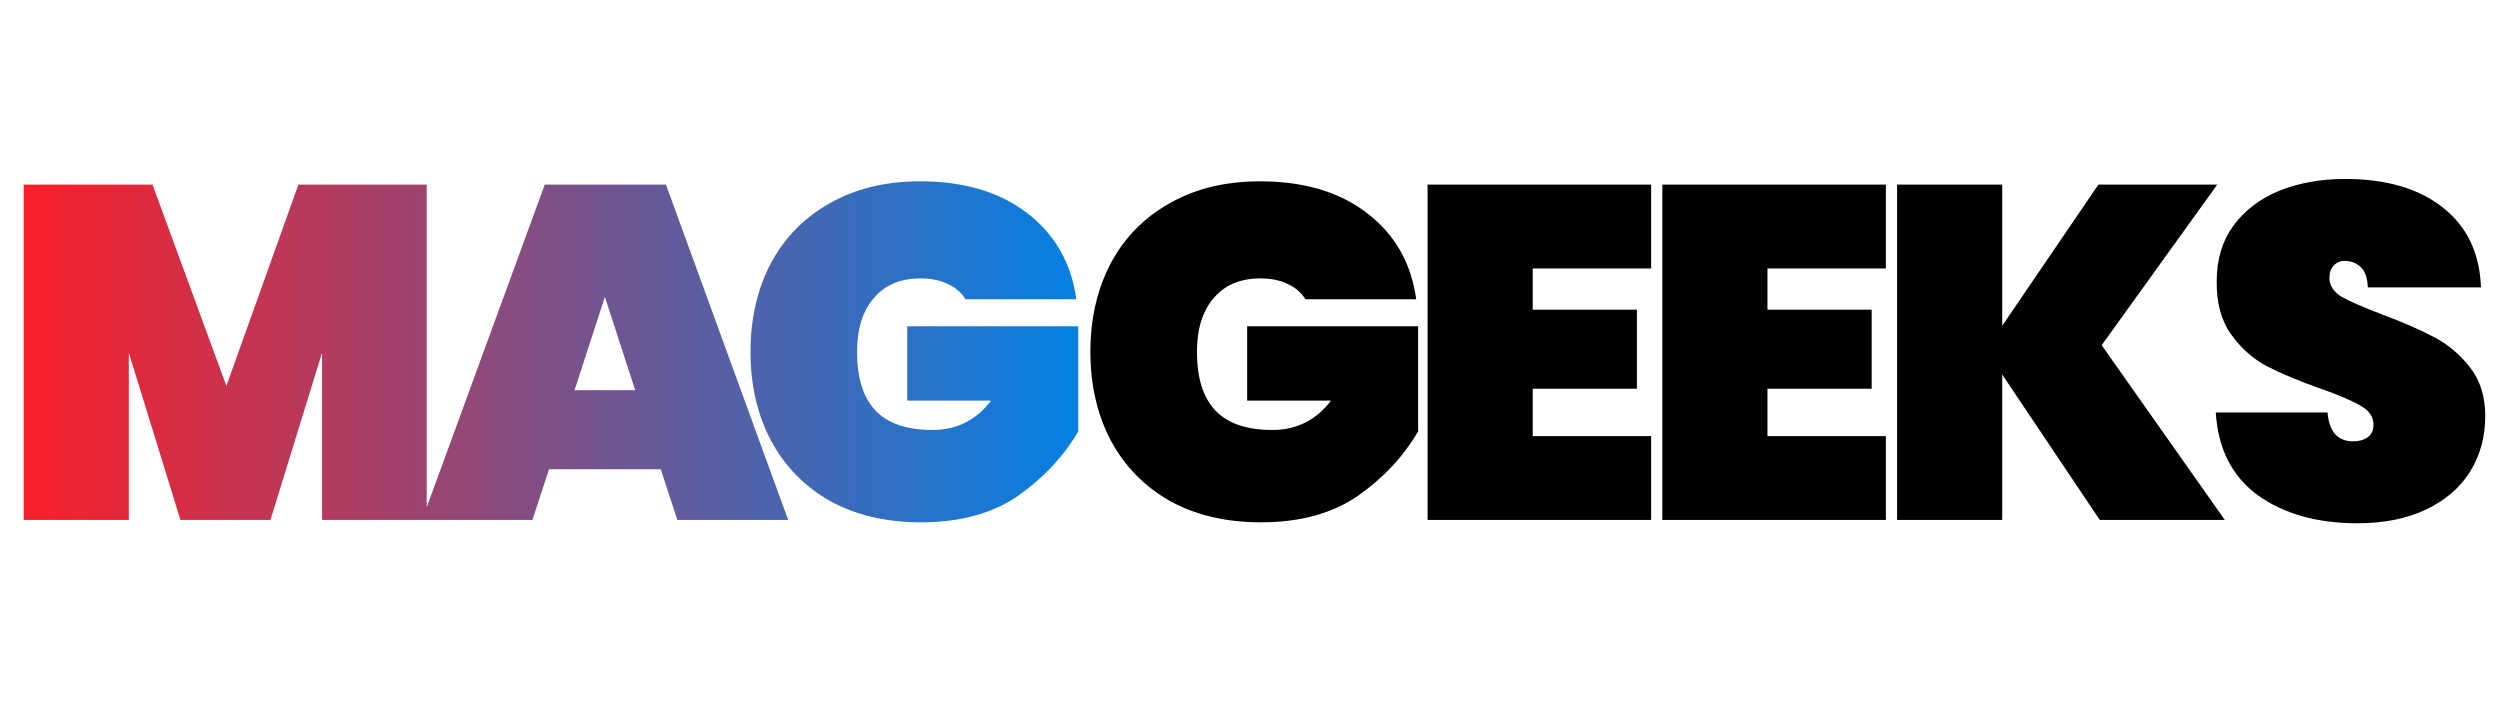 <svg xmlns="http://www.w3.org/2000/svg" width="827" height="235" viewBox="0 0 827 235" fill="none"><path d="M141.16 61.077V172H106.536V116.695L89.459 172H59.691L42.614 116.695V172H7.834V61.077H50.448L74.888 127.662L98.702 61.077H141.16ZM218.582 155.236H181.608L176.124 172H139.62L180.198 61.077H220.306L260.726 172H224.066L218.582 155.236ZM210.122 129.072L200.095 98.208L190.068 129.072H210.122ZM319.39 98.992C318.032 96.798 316.1 95.127 313.593 93.978C311.086 92.725 308.057 92.098 304.506 92.098C297.821 92.098 292.651 94.291 288.996 98.678C285.34 102.961 283.512 108.862 283.512 116.382C283.512 125.051 285.549 131.527 289.622 135.809C293.696 140.091 299.963 142.233 308.423 142.233C316.465 142.233 322.941 138.995 327.85 132.519H300.119V107.922H356.677V142.703C351.873 150.954 345.24 158.056 336.78 164.01C328.32 169.859 317.614 172.783 304.663 172.783C293.174 172.783 283.147 170.433 274.582 165.733C266.122 160.929 259.594 154.244 254.998 145.679C250.507 137.115 248.261 127.349 248.261 116.382C248.261 105.415 250.507 95.649 254.998 87.085C259.594 78.52 266.122 71.888 274.582 67.188C283.042 62.383 292.965 59.981 304.349 59.981C318.868 59.981 330.67 63.48 339.757 70.478C348.948 77.475 354.379 86.98 356.051 98.992H319.39Z" fill="url(#paint0_linear_2880_39)"></path><path d="M431.828 98.992C430.471 96.798 428.538 95.127 426.032 93.978C423.525 92.725 420.496 92.098 416.945 92.098C410.26 92.098 405.09 94.291 401.434 98.678C397.779 102.961 395.951 108.862 395.951 116.382C395.951 125.051 397.988 131.527 402.061 135.809C406.135 140.091 412.401 142.233 420.862 142.233C428.904 142.233 435.38 138.995 440.289 132.519H412.558V107.922H469.116V142.703C464.311 150.954 457.679 158.056 449.219 164.01C440.759 169.859 430.053 172.783 417.101 172.783C405.612 172.783 395.585 170.433 387.021 165.733C378.561 160.929 372.033 154.244 367.437 145.679C362.946 137.115 360.7 127.349 360.7 116.382C360.7 105.415 362.946 95.649 367.437 87.085C372.033 78.52 378.561 71.888 387.021 67.188C395.481 62.383 405.403 59.981 416.788 59.981C431.306 59.981 443.109 63.48 452.196 70.478C461.387 77.475 466.818 86.98 468.489 98.992H431.828ZM507.023 88.808V102.438H541.49V128.602H507.023V144.269H546.191V172H472.242V61.077H546.191V88.808H507.023ZM584.679 88.808V102.438H619.146V128.602H584.679V144.269H623.846V172H549.898V61.077H623.846V88.808H584.679ZM694.609 172L662.335 123.902V172H627.554V61.077H662.335V107.765L694.139 61.077H733.463L695.235 114.189L735.97 172H694.609ZM779.819 173.097C766.554 173.097 755.587 170.016 746.918 163.853C738.354 157.586 733.706 148.447 732.975 136.436H769.949C770.471 142.807 773.291 145.993 778.409 145.993C780.289 145.993 781.856 145.575 783.109 144.739C784.467 143.799 785.146 142.389 785.146 140.509C785.146 137.898 783.736 135.809 780.916 134.242C778.096 132.571 773.709 130.691 767.755 128.602C760.653 126.096 754.752 123.641 750.052 121.239C745.456 118.837 741.487 115.338 738.145 110.742C734.802 106.146 733.184 100.245 733.288 93.038C733.288 85.831 735.116 79.721 738.771 74.708C742.532 69.59 747.597 65.725 753.968 63.114C760.444 60.503 767.703 59.197 775.746 59.197C789.324 59.197 800.082 62.331 808.02 68.597C816.062 74.864 820.292 83.69 820.71 95.075H783.266C783.161 91.941 782.378 89.696 780.916 88.338C779.454 86.98 777.678 86.301 775.589 86.301C774.127 86.301 772.926 86.823 771.986 87.868C771.046 88.808 770.576 90.166 770.576 91.941C770.576 94.448 771.933 96.537 774.649 98.208C777.469 99.775 781.908 101.707 787.966 104.005C794.964 106.616 800.708 109.123 805.2 111.525C809.795 113.928 813.764 117.27 817.107 121.552C820.449 125.834 822.12 131.213 822.12 137.689C822.12 144.478 820.449 150.588 817.107 156.02C813.764 161.346 808.908 165.524 802.536 168.553C796.165 171.582 788.593 173.097 779.819 173.097Z" fill="black"></path><defs><linearGradient id="paint0_linear_2880_39" x1="-7.09766e-07" y1="117.5" x2="362" y2="117.5" gradientUnits="userSpaceOnUse"><stop stop-color="#FF1D25"></stop><stop offset="1" stop-color="#0082E6"></stop></linearGradient></defs></svg>